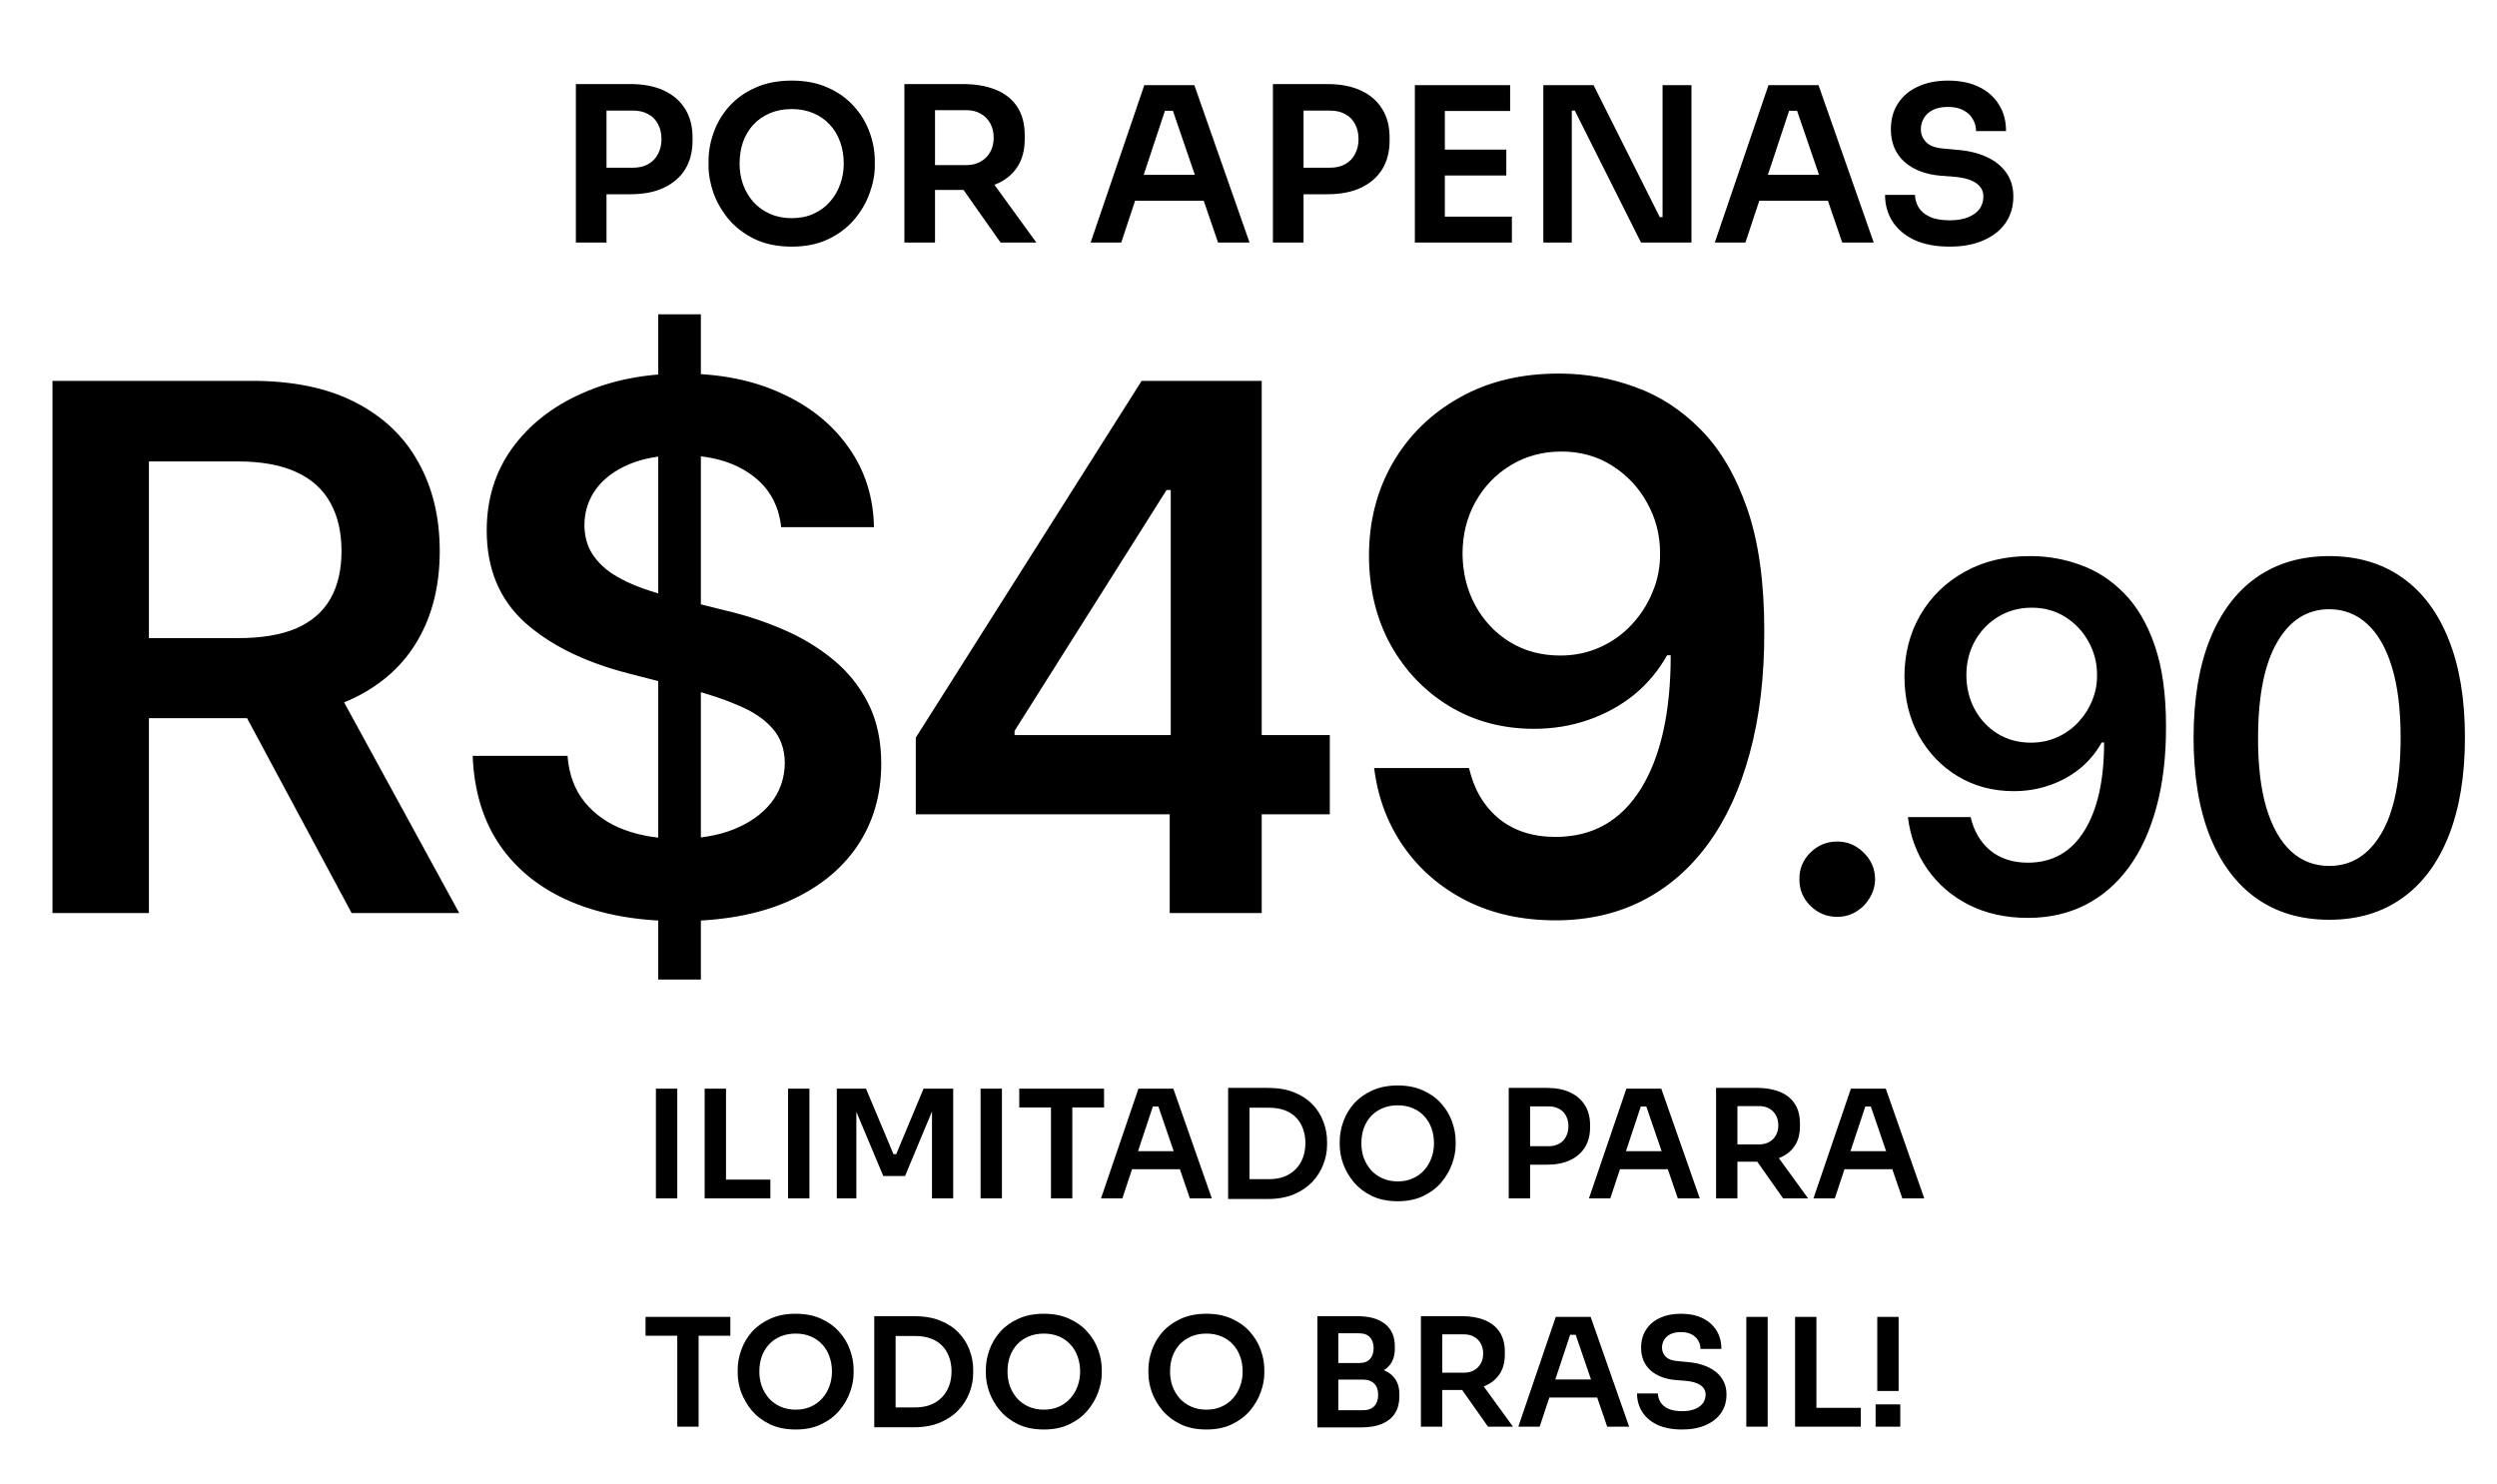 <svg xmlns="http://www.w3.org/2000/svg" width="175" height="104" viewBox="0 0 175 104" fill="none"><path d="M42.204 13.615V11.756H44.35C44.783 11.756 45.146 11.67 45.438 11.499C45.74 11.328 45.967 11.091 46.118 10.789C46.279 10.486 46.36 10.139 46.36 9.746C46.36 9.353 46.279 9.005 46.118 8.703C45.967 8.401 45.74 8.169 45.438 8.008C45.146 7.836 44.783 7.751 44.35 7.751H42.204V5.892H44.169C45.096 5.892 45.881 6.043 46.526 6.345C47.181 6.648 47.68 7.081 48.023 7.645C48.365 8.199 48.536 8.859 48.536 9.625V9.867C48.536 10.632 48.365 11.297 48.023 11.862C47.68 12.416 47.181 12.849 46.526 13.161C45.881 13.464 45.096 13.615 44.169 13.615H42.204ZM40.36 17V5.892H42.506V17H40.36ZM55.491 17.287C54.494 17.287 53.627 17.111 52.892 16.758C52.166 16.406 51.562 15.947 51.078 15.383C50.605 14.809 50.247 14.194 50.005 13.539C49.774 12.874 49.658 12.234 49.658 11.62V11.287C49.658 10.612 49.779 9.942 50.02 9.277C50.262 8.602 50.625 7.993 51.109 7.449C51.602 6.905 52.212 6.471 52.937 6.149C53.663 5.816 54.514 5.65 55.491 5.65C56.459 5.65 57.305 5.816 58.03 6.149C58.756 6.471 59.36 6.905 59.844 7.449C60.338 7.993 60.705 8.602 60.947 9.277C61.189 9.942 61.31 10.612 61.31 11.287V11.62C61.31 12.234 61.189 12.874 60.947 13.539C60.715 14.194 60.358 14.809 59.874 15.383C59.401 15.947 58.796 16.406 58.06 16.758C57.335 17.111 56.479 17.287 55.491 17.287ZM55.491 15.292C56.056 15.292 56.559 15.191 57.003 14.99C57.456 14.789 57.839 14.511 58.151 14.159C58.474 13.796 58.715 13.388 58.877 12.935C59.048 12.471 59.134 11.982 59.134 11.469C59.134 10.915 59.048 10.406 58.877 9.942C58.715 9.479 58.474 9.076 58.151 8.733C57.839 8.391 57.456 8.124 57.003 7.932C56.549 7.741 56.045 7.645 55.491 7.645C54.927 7.645 54.418 7.741 53.965 7.932C53.511 8.124 53.124 8.391 52.801 8.733C52.489 9.076 52.247 9.479 52.076 9.942C51.915 10.406 51.834 10.915 51.834 11.469C51.834 11.982 51.915 12.471 52.076 12.935C52.247 13.388 52.489 13.796 52.801 14.159C53.124 14.511 53.511 14.789 53.965 14.99C54.418 15.191 54.927 15.292 55.491 15.292ZM63.384 17V5.892H65.53V17H63.384ZM70.124 17L66.739 12.194H69.142L72.633 17H70.124ZM64.895 13.312V11.574H67.706C68.099 11.574 68.437 11.494 68.719 11.333C69.011 11.171 69.238 10.945 69.399 10.652C69.56 10.36 69.641 10.028 69.641 9.655C69.641 9.272 69.56 8.935 69.399 8.643C69.238 8.35 69.011 8.124 68.719 7.962C68.437 7.801 68.099 7.721 67.706 7.721H64.895V5.892H67.48C68.366 5.892 69.132 6.023 69.777 6.285C70.431 6.547 70.935 6.945 71.288 7.479C71.641 8.013 71.817 8.683 71.817 9.489V9.731C71.817 10.547 71.636 11.217 71.273 11.741C70.92 12.265 70.421 12.658 69.777 12.919C69.132 13.181 68.366 13.312 67.48 13.312H64.895ZM76.435 17L80.198 5.968H83.704L87.573 17H85.366L82.087 7.433L82.858 7.766H80.969L81.754 7.433L78.581 17H76.435ZM79.064 14.068L79.744 12.255H84.218L84.883 14.068H79.064ZM91.055 13.615V11.756H93.201C93.635 11.756 93.998 11.67 94.29 11.499C94.592 11.328 94.819 11.091 94.97 10.789C95.131 10.486 95.212 10.139 95.212 9.746C95.212 9.353 95.131 9.005 94.97 8.703C94.819 8.401 94.592 8.169 94.29 8.008C93.998 7.836 93.635 7.751 93.201 7.751H91.055V5.892H93.02C93.947 5.892 94.733 6.043 95.378 6.345C96.033 6.648 96.531 7.081 96.874 7.645C97.217 8.199 97.388 8.859 97.388 9.625V9.867C97.388 10.632 97.217 11.297 96.874 11.862C96.531 12.416 96.033 12.849 95.378 13.161C94.733 13.464 93.947 13.615 93.02 13.615H91.055ZM89.212 17V5.892H91.358V17H89.212ZM99.159 17V5.968H101.26V17H99.159ZM100.958 17V15.186H105.96V17H100.958ZM100.958 12.3V10.486H105.567V12.3H100.958ZM100.958 7.781V5.968H105.839V7.781H100.958ZM108.162 17V5.968H111.683L116.323 15.217H116.822L116.519 15.489V5.968H118.545V17H115.008L110.368 7.751H109.855L110.157 7.479V17H108.162ZM120.18 17L123.943 5.968H127.449L131.318 17H129.111L125.832 7.433L126.603 7.766H124.714L125.499 7.433L122.326 17H120.18ZM122.809 14.068L123.489 12.255H127.963L128.628 14.068H122.809ZM136.646 17.287C135.669 17.287 134.843 17.131 134.168 16.819C133.503 16.506 132.994 16.078 132.641 15.534C132.288 14.98 132.112 14.355 132.112 13.66H134.213C134.213 13.952 134.293 14.239 134.455 14.521C134.616 14.793 134.873 15.015 135.225 15.186C135.588 15.358 136.062 15.443 136.646 15.443C137.17 15.443 137.608 15.368 137.961 15.217C138.314 15.066 138.575 14.869 138.747 14.627C138.918 14.375 139.004 14.093 139.004 13.781C139.004 13.388 138.837 13.076 138.505 12.844C138.172 12.602 137.659 12.451 136.963 12.39L135.996 12.315C134.938 12.224 134.092 11.897 133.457 11.333C132.833 10.758 132.52 10.003 132.52 9.066C132.52 8.36 132.686 7.756 133.019 7.252C133.351 6.738 133.815 6.345 134.409 6.073C135.014 5.791 135.719 5.65 136.525 5.65C137.361 5.65 138.082 5.796 138.686 6.088C139.291 6.381 139.759 6.794 140.092 7.328C140.424 7.852 140.591 8.471 140.591 9.187H138.49C138.49 8.884 138.414 8.607 138.263 8.355C138.122 8.093 137.905 7.887 137.613 7.736C137.331 7.575 136.968 7.494 136.525 7.494C136.102 7.494 135.749 7.564 135.467 7.706C135.185 7.847 134.974 8.038 134.833 8.28C134.691 8.522 134.621 8.784 134.621 9.066C134.621 9.408 134.747 9.71 134.999 9.972C135.251 10.224 135.649 10.37 136.193 10.411L137.16 10.501C137.946 10.562 138.636 10.728 139.23 11C139.825 11.272 140.283 11.64 140.606 12.103C140.938 12.567 141.104 13.126 141.104 13.781C141.104 14.476 140.923 15.091 140.56 15.625C140.198 16.149 139.679 16.557 139.004 16.849C138.339 17.141 137.553 17.287 136.646 17.287Z" fill="black"></path><path d="M45.969 84V76.307H47.466V84H45.969ZM49.386 84V76.307H50.882V84H49.386ZM50.671 84V82.683H53.991V84H50.671ZM55.231 84V76.307H56.728V84H55.231ZM58.647 84V76.307H60.692L62.62 80.902H62.81L64.728 76.307H66.804V84H65.318V77.435L65.507 77.456L63.431 82.43H61.904L59.817 77.456L60.017 77.435V84H58.647ZM68.723 84V76.307H70.219V84H68.723ZM73.656 84V77.414H75.153V84H73.656ZM71.433 77.625V76.307H77.376V77.625H71.433ZM77.163 84L79.787 76.307H82.232L84.93 84H83.391L81.105 77.329L81.642 77.561H80.325L80.873 77.329L78.66 84H77.163ZM78.997 81.956L79.471 80.691H82.59L83.054 81.956H78.997ZM87.358 84.042V82.651H88.949C89.35 82.651 89.705 82.591 90.014 82.472C90.33 82.346 90.597 82.17 90.814 81.945C91.032 81.72 91.197 81.457 91.31 81.155C91.429 80.846 91.489 80.505 91.489 80.133C91.489 79.746 91.429 79.402 91.31 79.1C91.197 78.791 91.032 78.527 90.814 78.31C90.597 78.092 90.33 77.927 90.014 77.814C89.705 77.702 89.35 77.646 88.949 77.646H87.358V76.255H88.855C89.55 76.255 90.158 76.356 90.678 76.56C91.197 76.764 91.629 77.045 91.974 77.403C92.318 77.755 92.574 78.159 92.743 78.615C92.919 79.065 93.006 79.532 93.006 80.017V80.249C93.006 80.712 92.919 81.169 92.743 81.618C92.574 82.068 92.318 82.475 91.974 82.841C91.629 83.206 91.197 83.498 90.678 83.716C90.158 83.933 89.55 84.042 88.855 84.042H87.358ZM86.073 84.042V76.255H87.569V84.042H86.073ZM97.961 84.2C97.265 84.2 96.661 84.077 96.148 83.831C95.642 83.585 95.221 83.266 94.884 82.872C94.554 82.472 94.304 82.043 94.136 81.587C93.974 81.123 93.893 80.677 93.893 80.249V80.017C93.893 79.546 93.978 79.079 94.146 78.615C94.315 78.144 94.568 77.719 94.905 77.34C95.249 76.961 95.674 76.659 96.18 76.434C96.686 76.202 97.279 76.086 97.961 76.086C98.635 76.086 99.225 76.202 99.731 76.434C100.237 76.659 100.659 76.961 100.996 77.34C101.34 77.719 101.596 78.144 101.765 78.615C101.934 79.079 102.018 79.546 102.018 80.017V80.249C102.018 80.677 101.934 81.123 101.765 81.587C101.603 82.043 101.354 82.472 101.017 82.872C100.687 83.266 100.265 83.585 99.752 83.831C99.246 84.077 98.649 84.2 97.961 84.2ZM97.961 82.809C98.354 82.809 98.706 82.739 99.015 82.599C99.331 82.458 99.598 82.265 99.816 82.019C100.04 81.766 100.209 81.481 100.321 81.165C100.441 80.842 100.5 80.501 100.5 80.143C100.5 79.757 100.441 79.402 100.321 79.079C100.209 78.756 100.04 78.475 99.816 78.236C99.598 77.997 99.331 77.811 99.015 77.677C98.698 77.544 98.347 77.477 97.961 77.477C97.567 77.477 97.213 77.544 96.897 77.677C96.58 77.811 96.31 77.997 96.085 78.236C95.867 78.475 95.699 78.756 95.579 79.079C95.467 79.402 95.411 79.757 95.411 80.143C95.411 80.501 95.467 80.842 95.579 81.165C95.699 81.481 95.867 81.766 96.085 82.019C96.31 82.265 96.58 82.458 96.897 82.599C97.213 82.739 97.567 82.809 97.961 82.809ZM107.024 81.639V80.343H108.52C108.822 80.343 109.075 80.284 109.279 80.164C109.49 80.045 109.648 79.88 109.753 79.669C109.866 79.458 109.922 79.216 109.922 78.942C109.922 78.668 109.866 78.425 109.753 78.215C109.648 78.004 109.49 77.842 109.279 77.73C109.075 77.611 108.822 77.551 108.52 77.551H107.024V76.255H108.394C109.04 76.255 109.588 76.36 110.038 76.571C110.494 76.782 110.842 77.084 111.081 77.477C111.32 77.864 111.439 78.324 111.439 78.858V79.026C111.439 79.56 111.32 80.024 111.081 80.417C110.842 80.803 110.494 81.106 110.038 81.323C109.588 81.534 109.04 81.639 108.394 81.639H107.024ZM105.738 84V76.255H107.235V84H105.738ZM111.36 84L113.984 76.307H116.429L119.126 84H117.588L115.301 77.329L115.839 77.561H114.521L115.069 77.329L112.856 84H111.36ZM113.194 81.956L113.668 80.691H116.787L117.251 81.956H113.194ZM120.269 84V76.255H121.765V84H120.269ZM124.969 84L122.608 80.649H124.284L126.718 84H124.969ZM121.323 81.429V80.217H123.283C123.557 80.217 123.792 80.161 123.989 80.048C124.193 79.936 124.351 79.778 124.463 79.574C124.576 79.37 124.632 79.138 124.632 78.879C124.632 78.612 124.576 78.376 124.463 78.173C124.351 77.969 124.193 77.811 123.989 77.698C123.792 77.586 123.557 77.53 123.283 77.53H121.323V76.255H123.125C123.743 76.255 124.277 76.346 124.727 76.529C125.183 76.711 125.534 76.989 125.78 77.361C126.026 77.734 126.149 78.201 126.149 78.763V78.931C126.149 79.5 126.023 79.968 125.77 80.333C125.524 80.698 125.176 80.972 124.727 81.155C124.277 81.337 123.743 81.429 123.125 81.429H121.323ZM127.095 84L129.719 76.307H132.163L134.861 84H133.323L131.036 77.329L131.573 77.561H130.256L130.804 77.329L128.591 84H127.095ZM128.928 81.956L129.403 80.691H132.522L132.985 81.956H128.928ZM47.466 100V93.414H48.962V100H47.466ZM45.242 93.625V92.307H51.186V93.625H45.242ZM55.768 100.2C55.073 100.2 54.469 100.077 53.956 99.831C53.45 99.585 53.028 99.266 52.691 98.872C52.361 98.472 52.112 98.043 51.943 97.587C51.782 97.123 51.701 96.677 51.701 96.249V96.017C51.701 95.546 51.785 95.079 51.954 94.615C52.122 94.144 52.375 93.719 52.712 93.34C53.056 92.961 53.482 92.659 53.987 92.434C54.493 92.202 55.087 92.086 55.768 92.086C56.443 92.086 57.033 92.202 57.539 92.434C58.044 92.659 58.466 92.961 58.803 93.34C59.147 93.719 59.404 94.144 59.572 94.615C59.741 95.079 59.825 95.546 59.825 96.017V96.249C59.825 96.677 59.741 97.123 59.572 97.587C59.411 98.043 59.161 98.472 58.824 98.872C58.494 99.266 58.073 99.585 57.56 99.831C57.054 100.077 56.457 100.2 55.768 100.2ZM55.768 98.809C56.162 98.809 56.513 98.739 56.822 98.599C57.138 98.458 57.405 98.265 57.623 98.019C57.848 97.766 58.016 97.481 58.129 97.165C58.248 96.842 58.308 96.501 58.308 96.143C58.308 95.757 58.248 95.402 58.129 95.079C58.016 94.756 57.848 94.475 57.623 94.236C57.405 93.997 57.138 93.811 56.822 93.677C56.506 93.544 56.155 93.477 55.768 93.477C55.375 93.477 55.02 93.544 54.704 93.677C54.388 93.811 54.117 93.997 53.892 94.236C53.675 94.475 53.506 94.756 53.387 95.079C53.274 95.402 53.218 95.757 53.218 96.143C53.218 96.501 53.274 96.842 53.387 97.165C53.506 97.481 53.675 97.766 53.892 98.019C54.117 98.265 54.388 98.458 54.704 98.599C55.02 98.739 55.375 98.809 55.768 98.809ZM62.557 100.042V98.651H64.148C64.549 98.651 64.904 98.591 65.213 98.472C65.529 98.346 65.796 98.17 66.013 97.945C66.231 97.72 66.396 97.457 66.509 97.155C66.628 96.846 66.688 96.505 66.688 96.133C66.688 95.746 66.628 95.402 66.509 95.1C66.396 94.791 66.231 94.527 66.013 94.31C65.796 94.092 65.529 93.927 65.213 93.814C64.904 93.702 64.549 93.646 64.148 93.646H62.557V92.255H64.053C64.749 92.255 65.357 92.356 65.877 92.56C66.396 92.764 66.829 93.045 67.173 93.403C67.517 93.755 67.773 94.159 67.942 94.615C68.118 95.065 68.205 95.532 68.205 96.017V96.249C68.205 96.712 68.118 97.169 67.942 97.618C67.773 98.068 67.517 98.475 67.173 98.841C66.829 99.206 66.396 99.498 65.877 99.716C65.357 99.933 64.749 100.042 64.053 100.042H62.557ZM61.272 100.042V92.255H62.768V100.042H61.272ZM73.16 100.2C72.464 100.2 71.86 100.077 71.347 99.831C70.841 99.585 70.42 99.266 70.083 98.872C69.753 98.472 69.503 98.043 69.335 97.587C69.173 97.123 69.092 96.677 69.092 96.249V96.017C69.092 95.546 69.177 95.079 69.345 94.615C69.514 94.144 69.767 93.719 70.104 93.34C70.448 92.961 70.873 92.659 71.379 92.434C71.885 92.202 72.478 92.086 73.16 92.086C73.834 92.086 74.424 92.202 74.93 92.434C75.436 92.659 75.858 92.961 76.195 93.34C76.539 93.719 76.795 94.144 76.964 94.615C77.133 95.079 77.217 95.546 77.217 96.017V96.249C77.217 96.677 77.133 97.123 76.964 97.587C76.802 98.043 76.553 98.472 76.216 98.872C75.886 99.266 75.464 99.585 74.951 99.831C74.445 100.077 73.848 100.2 73.16 100.2ZM73.16 98.809C73.553 98.809 73.904 98.739 74.214 98.599C74.53 98.458 74.797 98.265 75.014 98.019C75.239 97.766 75.408 97.481 75.52 97.165C75.64 96.842 75.7 96.501 75.7 96.143C75.7 95.757 75.64 95.402 75.52 95.079C75.408 94.756 75.239 94.475 75.014 94.236C74.797 93.997 74.53 93.811 74.214 93.677C73.897 93.544 73.546 93.477 73.16 93.477C72.766 93.477 72.412 93.544 72.096 93.677C71.779 93.811 71.509 93.997 71.284 94.236C71.066 94.475 70.898 94.756 70.778 95.079C70.666 95.402 70.61 95.757 70.61 96.143C70.61 96.501 70.666 96.842 70.778 97.165C70.898 97.481 71.066 97.766 71.284 98.019C71.509 98.265 71.779 98.458 72.096 98.599C72.412 98.739 72.766 98.809 73.16 98.809ZM84.552 100.2C83.856 100.2 83.252 100.077 82.739 99.831C82.234 99.585 81.812 99.266 81.475 98.872C81.145 98.472 80.895 98.043 80.727 97.587C80.565 97.123 80.484 96.677 80.484 96.249V96.017C80.484 95.546 80.569 95.079 80.737 94.615C80.906 94.144 81.159 93.719 81.496 93.34C81.84 92.961 82.265 92.659 82.771 92.434C83.277 92.202 83.87 92.086 84.552 92.086C85.226 92.086 85.816 92.202 86.322 92.434C86.828 92.659 87.249 92.961 87.587 93.34C87.931 93.719 88.187 94.144 88.356 94.615C88.525 95.079 88.609 95.546 88.609 96.017V96.249C88.609 96.677 88.525 97.123 88.356 97.587C88.194 98.043 87.945 98.472 87.608 98.872C87.278 99.266 86.856 99.585 86.343 99.831C85.838 100.077 85.24 100.2 84.552 100.2ZM84.552 98.809C84.945 98.809 85.296 98.739 85.606 98.599C85.922 98.458 86.189 98.265 86.406 98.019C86.631 97.766 86.8 97.481 86.912 97.165C87.032 96.842 87.091 96.501 87.091 96.143C87.091 95.757 87.032 95.402 86.912 95.079C86.8 94.756 86.631 94.475 86.406 94.236C86.189 93.997 85.922 93.811 85.606 93.677C85.29 93.544 84.938 93.477 84.552 93.477C84.158 93.477 83.804 93.544 83.487 93.677C83.171 93.811 82.901 93.997 82.676 94.236C82.458 94.475 82.29 94.756 82.17 95.079C82.058 95.402 82.002 95.757 82.002 96.143C82.002 96.501 82.058 96.842 82.17 97.165C82.29 97.481 82.458 97.766 82.676 98.019C82.901 98.265 83.171 98.458 83.487 98.599C83.804 98.739 84.158 98.809 84.552 98.809ZM93.583 100.053V98.851H95.512C95.863 98.851 96.13 98.757 96.313 98.567C96.495 98.37 96.587 98.103 96.587 97.766C96.587 97.429 96.495 97.169 96.313 96.986C96.13 96.796 95.863 96.702 95.512 96.702H93.583V95.785H95.406C95.919 95.785 96.376 95.848 96.776 95.975C97.184 96.094 97.5 96.298 97.725 96.586C97.957 96.874 98.073 97.26 98.073 97.745V97.892C98.073 98.349 97.971 98.739 97.767 99.062C97.57 99.378 97.272 99.624 96.871 99.8C96.478 99.968 95.99 100.053 95.406 100.053H93.583ZM92.329 100.053V92.255H93.794V100.053H92.329ZM93.583 96.459V95.543H95.227C95.586 95.543 95.849 95.448 96.018 95.258C96.186 95.068 96.27 94.815 96.27 94.499C96.27 94.183 96.186 93.93 96.018 93.74C95.849 93.551 95.586 93.456 95.227 93.456H93.583V92.255H95.09C95.961 92.255 96.622 92.437 97.071 92.803C97.528 93.168 97.756 93.691 97.756 94.373V94.52C97.756 94.998 97.64 95.381 97.409 95.669C97.184 95.95 96.871 96.154 96.471 96.28C96.07 96.4 95.61 96.459 95.09 96.459H93.583ZM99.584 100V92.255H101.081V100H99.584ZM104.284 100L101.924 96.649H103.599L106.034 100H104.284ZM100.638 97.429V96.217H102.598C102.872 96.217 103.108 96.161 103.304 96.048C103.508 95.936 103.666 95.778 103.778 95.574C103.891 95.37 103.947 95.138 103.947 94.879C103.947 94.612 103.891 94.376 103.778 94.173C103.666 93.969 103.508 93.811 103.304 93.698C103.108 93.586 102.872 93.53 102.598 93.53H100.638V92.255H102.44C103.058 92.255 103.592 92.346 104.042 92.529C104.499 92.711 104.85 92.989 105.096 93.361C105.342 93.734 105.465 94.201 105.465 94.763V94.931C105.465 95.5 105.338 95.968 105.085 96.333C104.839 96.698 104.492 96.972 104.042 97.155C103.592 97.337 103.058 97.429 102.44 97.429H100.638ZM106.41 100L109.034 92.307H111.479L114.176 100H112.638L110.351 93.329L110.889 93.561H109.571L110.119 93.329L107.906 100H106.41ZM108.244 97.956L108.718 96.691H111.837L112.301 97.956H108.244ZM117.892 100.2C117.21 100.2 116.634 100.091 116.163 99.874C115.7 99.656 115.345 99.357 115.099 98.978C114.853 98.591 114.73 98.156 114.73 97.671H116.195C116.195 97.875 116.251 98.075 116.364 98.272C116.476 98.462 116.655 98.616 116.901 98.736C117.154 98.855 117.484 98.915 117.892 98.915C118.257 98.915 118.563 98.862 118.808 98.757C119.054 98.651 119.237 98.514 119.356 98.346C119.476 98.17 119.536 97.973 119.536 97.755C119.536 97.481 119.42 97.264 119.188 97.102C118.956 96.933 118.598 96.828 118.113 96.786L117.439 96.733C116.701 96.67 116.111 96.442 115.668 96.048C115.233 95.648 115.015 95.121 115.015 94.468C115.015 93.976 115.131 93.554 115.363 93.203C115.594 92.845 115.918 92.571 116.332 92.381C116.754 92.184 117.245 92.086 117.807 92.086C118.39 92.086 118.893 92.188 119.314 92.392C119.736 92.595 120.062 92.883 120.294 93.256C120.526 93.621 120.642 94.053 120.642 94.552H119.177C119.177 94.341 119.125 94.148 119.019 93.972C118.921 93.79 118.77 93.646 118.566 93.54C118.369 93.428 118.116 93.372 117.807 93.372C117.512 93.372 117.266 93.421 117.07 93.519C116.873 93.618 116.725 93.751 116.627 93.92C116.529 94.088 116.48 94.271 116.48 94.468C116.48 94.707 116.567 94.917 116.743 95.1C116.919 95.275 117.196 95.377 117.576 95.406L118.25 95.469C118.798 95.511 119.279 95.627 119.694 95.817C120.108 96.006 120.428 96.263 120.653 96.586C120.884 96.909 121 97.299 121 97.755C121 98.24 120.874 98.669 120.621 99.041C120.368 99.406 120.006 99.691 119.536 99.895C119.072 100.098 118.524 100.2 117.892 100.2ZM122.389 100V92.307H123.886V100H122.389ZM125.806 100V92.307H127.302V100H125.806ZM127.091 100V98.683H130.411V100H127.091ZM131.567 97.502V92.307H133.063V97.502H131.567ZM131.451 100V98.44H133.179V100H131.451Z" fill="black"></path><path d="M3.679 64V26.696H17.668C20.534 26.696 22.938 27.194 24.881 28.19C26.836 29.186 28.312 30.582 29.307 32.379C30.315 34.164 30.819 36.247 30.819 38.627C30.819 41.019 30.309 43.096 29.289 44.856C28.281 46.605 26.794 47.959 24.827 48.918C22.859 49.865 20.443 50.339 17.577 50.339H7.614V44.729H16.666C18.342 44.729 19.714 44.498 20.783 44.037C21.852 43.563 22.641 42.877 23.151 41.978C23.673 41.068 23.934 39.95 23.934 38.627C23.934 37.303 23.673 36.174 23.151 35.239C22.629 34.292 21.833 33.575 20.765 33.09C19.696 32.592 18.318 32.343 16.63 32.343H10.437V64H3.679ZM22.951 47.097L32.185 64H24.645L15.574 47.097H22.951ZM46.132 68.663V22.033H49.12V68.663H46.132ZM54.748 36.951C54.578 35.36 53.861 34.122 52.599 33.235C51.348 32.349 49.721 31.906 47.717 31.906C46.308 31.906 45.1 32.118 44.092 32.543C43.084 32.968 42.313 33.545 41.779 34.274C41.245 35.002 40.971 35.834 40.959 36.769C40.959 37.546 41.135 38.22 41.488 38.791C41.852 39.362 42.344 39.847 42.963 40.248C43.582 40.637 44.268 40.965 45.021 41.232C45.774 41.499 46.533 41.723 47.298 41.906L50.795 42.78C52.204 43.108 53.558 43.551 54.857 44.11C56.169 44.668 57.34 45.372 58.373 46.222C59.417 47.072 60.243 48.099 60.85 49.301C61.457 50.503 61.761 51.911 61.761 53.527C61.761 55.712 61.202 57.637 60.085 59.301C58.968 60.952 57.353 62.245 55.24 63.18C53.139 64.103 50.595 64.565 47.608 64.565C44.706 64.565 42.186 64.115 40.049 63.217C37.924 62.318 36.26 61.007 35.058 59.282C33.868 57.558 33.224 55.457 33.127 52.98H39.775C39.873 54.279 40.273 55.36 40.978 56.222C41.682 57.084 42.599 57.728 43.728 58.153C44.87 58.578 46.145 58.791 47.553 58.791C49.022 58.791 50.31 58.572 51.415 58.135C52.532 57.686 53.406 57.066 54.038 56.277C54.669 55.475 54.991 54.541 55.003 53.472C54.991 52.501 54.705 51.699 54.147 51.068C53.588 50.424 52.805 49.89 51.797 49.465C50.801 49.028 49.636 48.639 48.3 48.299L44.056 47.206C40.984 46.417 38.555 45.221 36.77 43.618C34.997 42.003 34.111 39.859 34.111 37.188C34.111 34.99 34.706 33.065 35.896 31.414C37.098 29.762 38.731 28.481 40.795 27.571C42.86 26.648 45.197 26.186 47.808 26.186C50.455 26.186 52.775 26.648 54.766 27.571C56.77 28.481 58.342 29.75 59.484 31.378C60.625 32.992 61.214 34.85 61.251 36.951H54.748ZM64.182 57.078V51.705L80.011 26.696H84.492V34.346H81.759L71.104 51.231V51.523H93.198V57.078H64.182ZM81.978 64V55.439L82.051 53.035V26.696H88.426V64H81.978ZM109.404 26.186C111.189 26.198 112.925 26.514 114.613 27.134C116.313 27.741 117.843 28.736 119.203 30.121C120.563 31.493 121.644 33.333 122.446 35.64C123.247 37.947 123.648 40.801 123.648 44.201C123.66 47.406 123.32 50.272 122.628 52.798C121.948 55.312 120.97 57.437 119.695 59.173C118.42 60.91 116.884 62.233 115.087 63.144C113.29 64.055 111.268 64.51 109.021 64.51C106.666 64.51 104.577 64.049 102.755 63.126C100.946 62.203 99.483 60.94 98.366 59.337C97.249 57.734 96.562 55.901 96.307 53.836H102.956C103.296 55.318 103.988 56.495 105.032 57.37C106.089 58.232 107.418 58.663 109.021 58.663C111.608 58.663 113.599 57.54 114.996 55.293C116.392 53.047 117.09 49.926 117.09 45.931H116.835C116.24 47 115.469 47.922 114.522 48.7C113.575 49.465 112.5 50.054 111.298 50.467C110.108 50.879 108.845 51.086 107.509 51.086C105.324 51.086 103.357 50.564 101.608 49.519C99.871 48.475 98.493 47.042 97.473 45.221C96.465 43.399 95.955 41.317 95.943 38.973C95.943 36.544 96.502 34.365 97.619 32.434C98.748 30.491 100.321 28.961 102.336 27.844C104.352 26.715 106.708 26.162 109.404 26.186ZM109.422 31.651C108.111 31.651 106.927 31.973 105.87 32.616C104.826 33.248 104 34.11 103.393 35.203C102.798 36.283 102.5 37.492 102.5 38.827C102.513 40.151 102.81 41.353 103.393 42.434C103.988 43.514 104.795 44.371 105.816 45.002C106.848 45.633 108.026 45.949 109.349 45.949C110.333 45.949 111.25 45.761 112.1 45.385C112.95 45.008 113.69 44.486 114.322 43.818C114.965 43.138 115.463 42.367 115.815 41.505C116.18 40.643 116.356 39.732 116.344 38.773C116.344 37.498 116.04 36.32 115.433 35.239C114.838 34.158 114.018 33.29 112.974 32.634C111.942 31.979 110.758 31.651 109.422 31.651ZM128.763 64.265C128.032 64.265 127.405 64.008 126.883 63.494C126.36 62.98 126.103 62.353 126.111 61.614C126.103 60.891 126.36 60.272 126.883 59.758C127.405 59.243 128.032 58.986 128.763 58.986C129.47 58.986 130.085 59.243 130.607 59.758C131.137 60.272 131.406 60.891 131.414 61.614C131.406 62.104 131.278 62.55 131.029 62.951C130.788 63.353 130.466 63.675 130.065 63.916C129.671 64.149 129.237 64.265 128.763 64.265ZM142.378 38.979C143.56 38.987 144.709 39.196 145.825 39.606C146.95 40.008 147.963 40.667 148.863 41.583C149.762 42.491 150.478 43.708 151.008 45.234C151.538 46.761 151.803 48.649 151.803 50.899C151.811 53.02 151.586 54.917 151.128 56.588C150.678 58.251 150.032 59.657 149.188 60.806C148.344 61.955 147.328 62.831 146.139 63.434C144.95 64.036 143.612 64.338 142.125 64.338C140.567 64.338 139.185 64.032 137.979 63.422C136.782 62.811 135.814 61.975 135.075 60.915C134.335 59.854 133.882 58.641 133.713 57.275H138.112C138.337 58.255 138.795 59.034 139.486 59.613C140.185 60.183 141.065 60.469 142.125 60.469C143.837 60.469 145.154 59.725 146.078 58.239C147.002 56.752 147.464 54.688 147.464 52.044H147.296C146.902 52.751 146.392 53.362 145.765 53.876C145.138 54.382 144.427 54.772 143.632 55.045C142.844 55.318 142.009 55.455 141.125 55.455C139.679 55.455 138.377 55.109 137.22 54.418C136.071 53.727 135.159 52.779 134.484 51.574C133.817 50.369 133.48 48.991 133.472 47.44C133.472 45.833 133.841 44.391 134.581 43.113C135.328 41.828 136.368 40.815 137.702 40.076C139.036 39.329 140.595 38.963 142.378 38.979ZM142.39 42.595C141.523 42.595 140.739 42.808 140.04 43.234C139.349 43.652 138.803 44.222 138.401 44.945C138.007 45.66 137.811 46.46 137.811 47.344C137.819 48.219 138.015 49.015 138.401 49.73C138.795 50.445 139.329 51.012 140.004 51.429C140.687 51.847 141.466 52.056 142.342 52.056C142.993 52.056 143.6 51.932 144.162 51.682C144.725 51.433 145.215 51.088 145.633 50.646C146.058 50.196 146.388 49.686 146.621 49.115C146.862 48.545 146.978 47.942 146.97 47.307C146.97 46.464 146.769 45.684 146.368 44.969C145.974 44.254 145.432 43.68 144.741 43.246C144.058 42.812 143.274 42.595 142.39 42.595ZM163.243 64.47C161.259 64.47 159.555 63.968 158.133 62.964C156.719 61.951 155.63 60.493 154.867 58.589C154.112 56.676 153.734 54.374 153.734 51.682C153.742 48.991 154.124 46.701 154.879 44.813C155.642 42.916 156.731 41.47 158.145 40.474C159.567 39.477 161.267 38.979 163.243 38.979C165.22 38.979 166.919 39.477 168.342 40.474C169.764 41.47 170.852 42.916 171.608 44.813C172.371 46.709 172.753 48.999 172.753 51.682C172.753 54.382 172.371 56.688 171.608 58.601C170.852 60.505 169.764 61.959 168.342 62.964C166.927 63.968 165.228 64.47 163.243 64.47ZM163.243 60.698C164.786 60.698 166.003 59.938 166.895 58.42C167.795 56.893 168.245 54.647 168.245 51.682C168.245 49.722 168.04 48.075 167.63 46.741C167.221 45.407 166.642 44.403 165.895 43.728C165.148 43.045 164.264 42.703 163.243 42.703C161.709 42.703 160.495 43.467 159.604 44.993C158.712 46.512 158.262 48.742 158.254 51.682C158.246 53.651 158.443 55.306 158.844 56.648C159.254 57.99 159.833 59.002 160.58 59.685C161.327 60.36 162.215 60.698 163.243 60.698Z" fill="black"></path></svg>